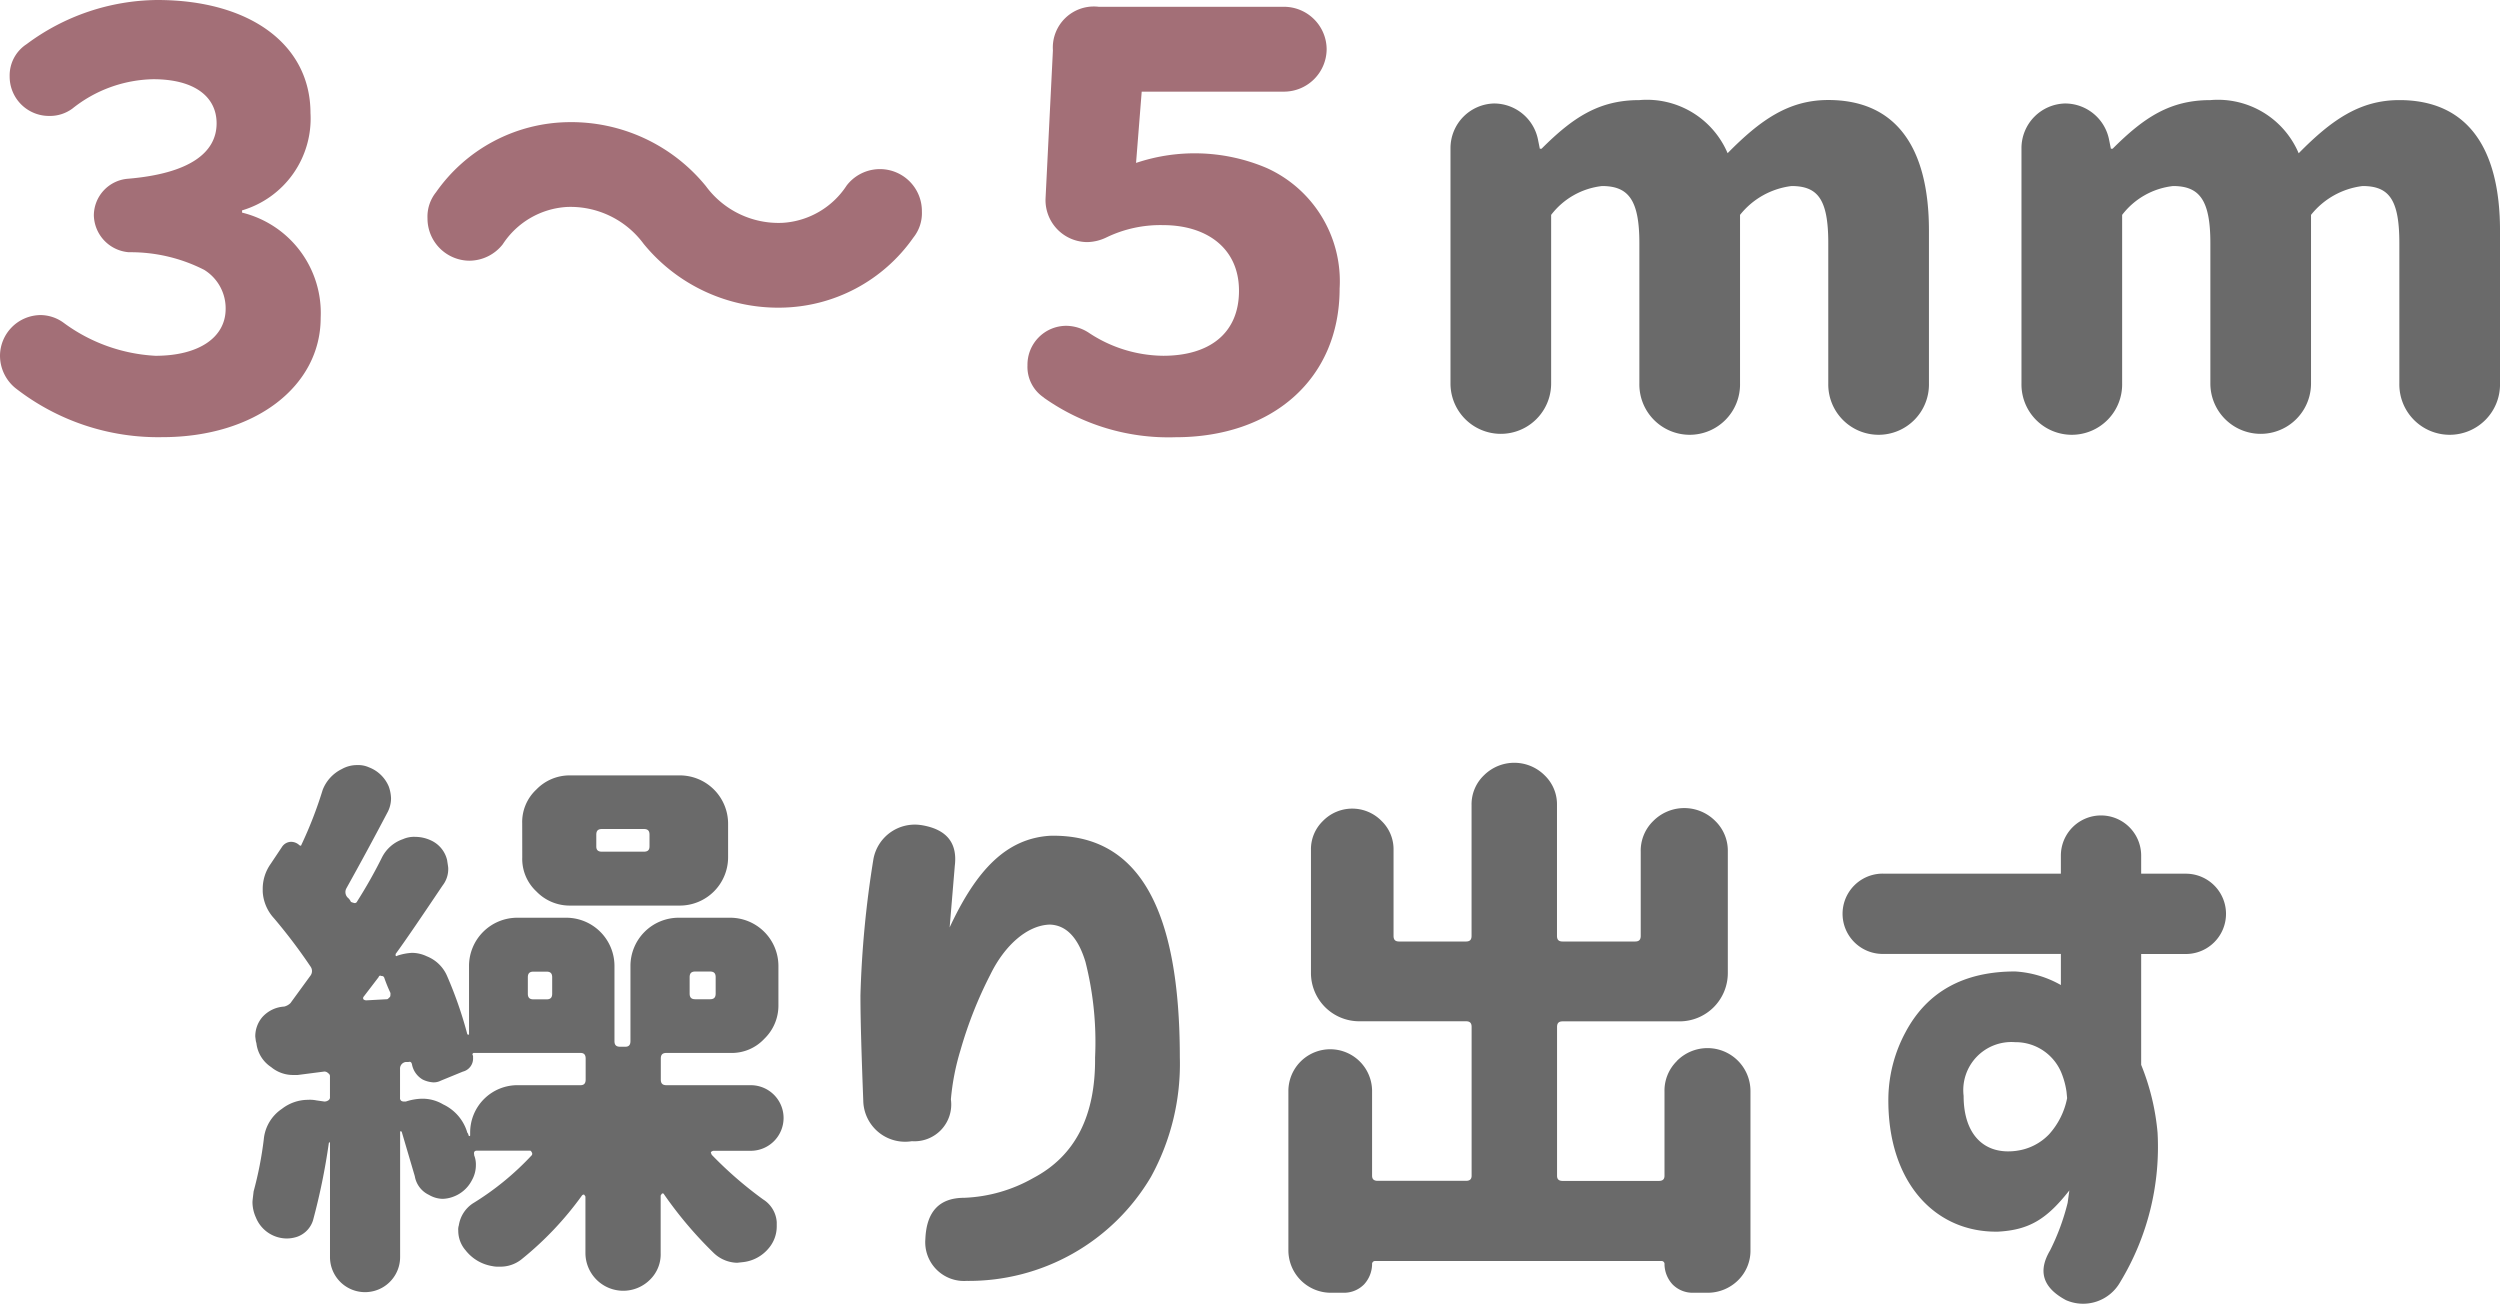 <svg xmlns="http://www.w3.org/2000/svg" width="145.451" height="75.861" data-name="グループ 1167"><defs><clipPath id="a"><path fill="none" d="M0 0h145.451v75.861H0z" data-name="長方形 825"/></clipPath></defs><g clip-path="url(#a)" data-name="グループ 1166"><path fill="#a36f77" d="M.888 22.572A2.439 2.439 0 0 1 0 20.7a2.38 2.38 0 0 1 2.369-2.369 2.3 2.3 0 0 1 1.35.461A9.847 9.847 0 0 0 9.048 20.7c2.5 0 4.08-1.053 4.08-2.731a2.628 2.628 0 0 0-1.25-2.27A9.42 9.42 0 0 0 7.5 14.675a2.206 2.206 0 0 1-2.04-2.139A2.151 2.151 0 0 1 7.436 10.4c3.587-.3 5.166-1.514 5.166-3.224 0-1.547-1.283-2.567-3.685-2.567a7.751 7.751 0 0 0-4.706 1.709 2.2 2.2 0 0 1-1.349.427 2.288 2.288 0 0 1-2.3-2.3 2.17 2.17 0 0 1 .986-1.876A12.887 12.887 0 0 1 9.148 0c5.4 0 8.916 2.6 8.916 6.58a5.57 5.57 0 0 1-3.981 5.66v.13a6.012 6.012 0 0 1 4.574 6.12c0 3.982-3.817 6.944-9.213 6.944a13.482 13.482 0 0 1-8.556-2.862" data-name="パス 20747"/><path fill="#a36f77" d="M32.967 12.042a4.793 4.793 0 0 0-3.718 2.172 2.482 2.482 0 0 1-1.942.954 2.457 2.457 0 0 1-2.435-2.467 2.26 2.26 0 0 1 .494-1.513 9.548 9.548 0 0 1 7.7-4.081 10.105 10.105 0 0 1 8 3.718 5.244 5.244 0 0 0 4.475 2.139 4.792 4.792 0 0 0 3.719-2.172 2.441 2.441 0 0 1 4.376 1.514 2.268 2.268 0 0 1-.494 1.514 9.552 9.552 0 0 1-7.7 4.079 10.1 10.1 0 0 1-8-3.718 5.284 5.284 0 0 0-4.475-2.139" data-name="パス 20748"/><path fill="#a36f77" d="M60.733 23.131a2.14 2.14 0 0 1-.954-1.875 2.261 2.261 0 0 1 2.27-2.3 2.43 2.43 0 0 1 1.283.394 7.936 7.936 0 0 0 4.344 1.349c2.665 0 4.409-1.284 4.409-3.784s-1.909-3.817-4.409-3.817a7.207 7.207 0 0 0-3.324.725 2.649 2.649 0 0 1-1.086.262 2.44 2.44 0 0 1-2.434-2.567l.427-8.589A2.387 2.387 0 0 1 63.924.395h10.793a2.486 2.486 0 0 1 2.468 2.47 2.486 2.486 0 0 1-2.467 2.467h-8.293l-.329 4.147a10.695 10.695 0 0 1 7.6.295 7.225 7.225 0 0 1 4.244 7.009c0 5.3-3.948 8.655-9.542 8.655a12.543 12.543 0 0 1-7.667-2.3" data-name="パス 20749"/><path fill="#6a6a6a" d="M86.954 6.021a2.61 2.61 0 0 1 2.534 2.139l.1.494h.1c1.842-1.842 3.356-2.83 5.692-2.83a5.1 5.1 0 0 1 5.133 3.089c1.941-1.975 3.587-3.094 5.857-3.094 3.948 0 5.857 2.764 5.857 7.6v8.894a2.929 2.929 0 1 1-5.857 0v-8.166c0-2.533-.593-3.323-2.139-3.323a4.531 4.531 0 0 0-2.995 1.678v9.811a2.929 2.929 0 1 1-5.857 0v-8.166c0-2.5-.625-3.323-2.171-3.323a4.337 4.337 0 0 0-2.962 1.678v9.811a2.928 2.928 0 1 1-5.856 0V8.62a2.6 2.6 0 0 1 2.566-2.6" data-name="パス 20750"/><path fill="#6a6a6a" d="M120.179 6.021a2.61 2.61 0 0 1 2.534 2.139l.1.494h.1c1.842-1.842 3.356-2.83 5.692-2.83a5.1 5.1 0 0 1 5.133 3.094c1.941-1.975 3.587-3.094 5.857-3.094 3.948 0 5.857 2.764 5.857 7.6v8.889a2.929 2.929 0 1 1-5.857 0v-8.166c0-2.533-.593-3.323-2.139-3.323a4.532 4.532 0 0 0-3 1.678v9.811a2.928 2.928 0 1 1-5.856 0v-8.166c0-2.5-.625-3.323-2.171-3.323a4.339 4.339 0 0 0-2.962 1.678v9.811a2.929 2.929 0 1 1-5.857 0V8.62a2.6 2.6 0 0 1 2.566-2.6" data-name="パス 20751"/><path fill="#6a6a6a" d="M14.754 69.323a21.152 21.152 0 0 0 .592-3.027 2.4 2.4 0 0 1 1.053-1.781 2.488 2.488 0 0 1 1.514-.527 1.908 1.908 0 0 1 .494.033l.46.066a.381.381 0 0 0 .23-.066.2.2 0 0 0 .1-.2v-1.178a.2.2 0 0 0-.1-.2.3.3 0 0 0-.23-.1l-1.546.2h-.263a1.986 1.986 0 0 1-1.284-.46 1.921 1.921 0 0 1-.855-1.382l-.034-.131-.033-.263a1.724 1.724 0 0 1 .4-1.119 1.848 1.848 0 0 1 1.283-.625.791.791 0 0 0 .362-.2l1.151-1.58a.446.446 0 0 0 .034-.526 31.9 31.9 0 0 0-2.139-2.83 2.487 2.487 0 0 1-.658-1.546v-.2a2.508 2.508 0 0 1 .46-1.416l.658-.986a.645.645 0 0 1 .494-.3.7.7 0 0 1 .526.2q.1.049.1 0a23.912 23.912 0 0 0 1.251-3.224 2.257 2.257 0 0 1 1.115-1.212 1.787 1.787 0 0 1 .888-.23 1.531 1.531 0 0 1 .691.131 2.035 2.035 0 0 1 1.152 1.119 2.243 2.243 0 0 1 .131.691 1.76 1.76 0 0 1-.23.855 200.791 200.791 0 0 1-2.37 4.377.46.46 0 0 0 .066.526.68.68 0 0 1 .2.262 1.318 1.318 0 0 0 .2.066.152.152 0 0 0 .164-.1 28 28 0 0 0 1.448-2.566 2.144 2.144 0 0 1 1.218-1.053 1.585 1.585 0 0 1 .723-.132 2.166 2.166 0 0 1 .889.2 1.68 1.68 0 0 1 .954 1.151c.033.23.066.394.066.494a1.551 1.551 0 0 1-.33.987c-1.217 1.81-2.106 3.125-2.731 3.981v.1a.062.062 0 0 0 .1 0 3.2 3.2 0 0 1 .856-.165 2.03 2.03 0 0 1 .855.2 2.144 2.144 0 0 1 1.185 1.152 23.493 23.493 0 0 1 1.175 3.386l.066.033.033-.033v-3.981a2.808 2.808 0 0 1 2.8-2.8h2.862a2.807 2.807 0 0 1 2.8 2.8v4.377c0 .23.1.329.33.329h.3c.2 0 .3-.1.3-.329v-4.377a2.807 2.807 0 0 1 2.8-2.8h3.009a2.808 2.808 0 0 1 2.8 2.8v2.27a2.686 2.686 0 0 1-.822 1.974 2.583 2.583 0 0 1-1.974.822h-3.718c-.231 0-.329.1-.329.33v1.218c0 .23.1.329.329.329h4.9a1.909 1.909 0 0 1 1.914 1.909 1.911 1.911 0 0 1-1.908 1.908h-2.176a.253.253 0 0 0-.132.066c-.033.033 0 .066.034.165a22.644 22.644 0 0 0 2.995 2.6 1.689 1.689 0 0 1 .789 1.316v.263a1.956 1.956 0 0 1-.46 1.25 2.262 2.262 0 0 1-1.546.822l-.3.033a2.038 2.038 0 0 1-1.35-.56 23.216 23.216 0 0 1-2.9-3.421.082.082 0 0 0-.132-.033l-.065.1v3.355a2.06 2.06 0 0 1-.626 1.547 2.2 2.2 0 0 1-3.751-1.547v-3.295l-.066-.1c-.033-.033-.1 0-.131.033a19.015 19.015 0 0 1-3.521 3.719 1.955 1.955 0 0 1-1.284.427 1.61 1.61 0 0 1-.427-.033 2.473 2.473 0 0 1-1.543-.916 1.733 1.733 0 0 1-.427-1.152.736.736 0 0 1 .033-.3 1.87 1.87 0 0 1 .822-1.283 16.319 16.319 0 0 0 3.423-2.8.148.148 0 0 0 0-.165c-.033-.066-.066-.1-.1-.1h-3.088c-.132 0-.2.066-.165.23v.04a1.419 1.419 0 0 1 .1.559 1.785 1.785 0 0 1-.23.888 1.987 1.987 0 0 1-1.152.987 1.825 1.825 0 0 1-.559.1 1.628 1.628 0 0 1-.789-.23 1.467 1.467 0 0 1-.823-1.086l-.756-2.567c-.033-.033-.033-.066-.066-.066l-.033.066v7.272a2.04 2.04 0 1 1-4.08 0v-6.645c0-.033 0-.033-.033-.033l-.033.033a37.278 37.278 0 0 1-.922 4.508 1.481 1.481 0 0 1-.921.954 1.923 1.923 0 0 1-.625.1 1.945 1.945 0 0 1-1.776-1.219 2.179 2.179 0 0 1-.2-.888c0-.1.033-.33.066-.626m6.547-11.121 1.218-.066c.033 0 .066-.033.165-.131.033-.034.033-.132.033-.23a8.832 8.832 0 0 1-.362-.889.15.15 0 0 0-.164-.1c-.066-.034-.132-.034-.165.066l-.855 1.118a.146.146 0 0 0-.033.165.251.251 0 0 0 .164.066m2.074 5.856c.033.033.1.033.2.033h.033a3.214 3.214 0 0 1 .889-.164 2.332 2.332 0 0 1 1.283.329 2.619 2.619 0 0 1 1.407 1.647.249.249 0 0 1 .066.131.071.071 0 0 0 .066.066c.033 0 .033-.034.033-.066v-.131a2.752 2.752 0 0 1 2.8-2.764h3.62c.2 0 .3-.1.3-.329V61.59c0-.23-.1-.33-.3-.33h-6.185a.087.087 0 0 0-.1.1.247.247 0 0 1 .033.165.785.785 0 0 1-.592.822l-1.283.526a.909.909 0 0 1-.429.1 1.627 1.627 0 0 1-.625-.164 1.3 1.3 0 0 1-.625-.889c-.033-.132-.1-.165-.2-.132h-.165a.385.385 0 0 0-.329.4v1.678a.2.2 0 0 0 .1.2m7.008-16.156a2.584 2.584 0 0 1 .822-1.974 2.687 2.687 0 0 1 1.974-.823h6.383a2.811 2.811 0 0 1 2.8 2.8v1.974a2.811 2.811 0 0 1-2.8 2.8h-6.38a2.684 2.684 0 0 1-1.974-.823 2.584 2.584 0 0 1-.822-1.974Zm.658 10.233h.757c.23 0 .329-.1.329-.329v-.954c0-.23-.1-.329-.329-.329h-.757c-.231 0-.33.1-.33.329v.954c0 .23.1.329.33.329m6.749-8.891v-.691c0-.23-.1-.329-.33-.329h-2.436c-.23 0-.33.1-.33.329v.691c0 .2.1.3.33.3h2.435c.23 0 .33-.1.33-.3m2.665 8.884h.855c.23 0 .33-.1.33-.329v-.954c0-.23-.1-.329-.33-.329h-.855c-.23 0-.329.1-.329.329v.954c0 .23.1.329.329.329" data-name="パス 20752"/><path fill="#6a6a6a" d="M53.578 48.001q2.219.346 1.973 2.369l-.3 3.586c1.579-3.389 3.323-5.165 5.824-5.33 5.231-.132 7.568 4.343 7.568 12.9a13.646 13.646 0 0 1-1.678 6.942 12.3 12.3 0 0 1-10.727 6.055 2.255 2.255 0 0 1-2.4-2.435c.066-1.612.822-2.4 2.27-2.4a8.8 8.8 0 0 0 4.017-1.155c2.435-1.284 3.62-3.619 3.587-7.008a18.991 18.991 0 0 0-.559-5.561q-.641-2.123-2.072-2.171c-1.317.033-2.634 1.216-3.455 2.895a24.018 24.018 0 0 0-1.744 4.409 13.956 13.956 0 0 0-.559 2.863 2.14 2.14 0 0 1-2.27 2.435 2.435 2.435 0 0 1-2.828-2.368c-.1-2.632-.164-4.672-.164-6.12a59.422 59.422 0 0 1 .756-7.93 2.446 2.446 0 0 1 2.765-1.974" data-name="パス 20753"/><path fill="#6a6a6a" d="M97.565 61.722a2.5 2.5 0 0 1 4.278 1.777v9.212a2.412 2.412 0 0 1-.723 1.778 2.516 2.516 0 0 1-1.777.724h-.823a1.639 1.639 0 0 1-1.218-.494 1.77 1.77 0 0 1-.461-1.152.174.174 0 0 0-.2-.2H80.029a.175.175 0 0 0-.2.2 1.773 1.773 0 0 1-.46 1.152 1.639 1.639 0 0 1-1.218.494h-.758a2.472 2.472 0 0 1-2.434-2.435v-9.346a2.435 2.435 0 0 1 4.869 0v4.969c0 .2.1.3.329.3h5.134c.23 0 .328-.1.328-.3v-8.654c0-.23-.1-.329-.328-.329h-6.219a2.809 2.809 0 0 1-2.8-2.8v-7.17a2.285 2.285 0 0 1 .691-1.678 2.384 2.384 0 0 1 3.423 0 2.288 2.288 0 0 1 .691 1.678v5c0 .231.1.329.328.329h3.883c.23 0 .328-.1.328-.329v-7.6a2.336 2.336 0 0 1 .725-1.744 2.5 2.5 0 0 1 3.521 0 2.338 2.338 0 0 1 .724 1.744v7.6c0 .231.1.329.329.329h4.214c.23 0 .329-.1.329-.329v-4.9a2.408 2.408 0 0 1 .724-1.777 2.542 2.542 0 0 1 3.619 0 2.408 2.408 0 0 1 .724 1.777v7.075a2.808 2.808 0 0 1-2.8 2.8h-6.806c-.231 0-.329.1-.329.329v8.654c0 .2.1.3.329.3h5.593c.23 0 .329-.1.329-.3v-4.9a2.411 2.411 0 0 1 .724-1.777" data-name="パス 20754"/><path fill="#6a6a6a" d="M109.537 50.832h10.365v-1.053a2.336 2.336 0 1 1 4.672 0v1.053h2.6a2.336 2.336 0 0 1 0 4.672h-2.6v6.449a13.674 13.674 0 0 1 .954 3.949 15.154 15.154 0 0 1-2.172 8.686 2.477 2.477 0 0 1-3.159 1.053c-1.349-.723-1.645-1.678-.921-2.895a13.159 13.159 0 0 0 1.02-2.764l.1-.724c-1.316 1.678-2.336 2.3-4.146 2.4-3.685.066-6.449-2.9-6.384-7.8a8.307 8.307 0 0 1 .988-3.785c1.25-2.368 3.389-3.553 6.383-3.553a6.107 6.107 0 0 1 2.666.79V55.5h-10.366a2.336 2.336 0 0 1 0-4.672m7.8 16.123a3.2 3.2 0 0 0 1.876-.954 4.389 4.389 0 0 0 1.053-2.106l-.034-.362a4.621 4.621 0 0 0-.263-1.02 2.88 2.88 0 0 0-2.731-1.875 2.8 2.8 0 0 0-2.994 3.126c0 2.27 1.217 3.455 3.093 3.192" data-name="パス 20755"/></g></svg>